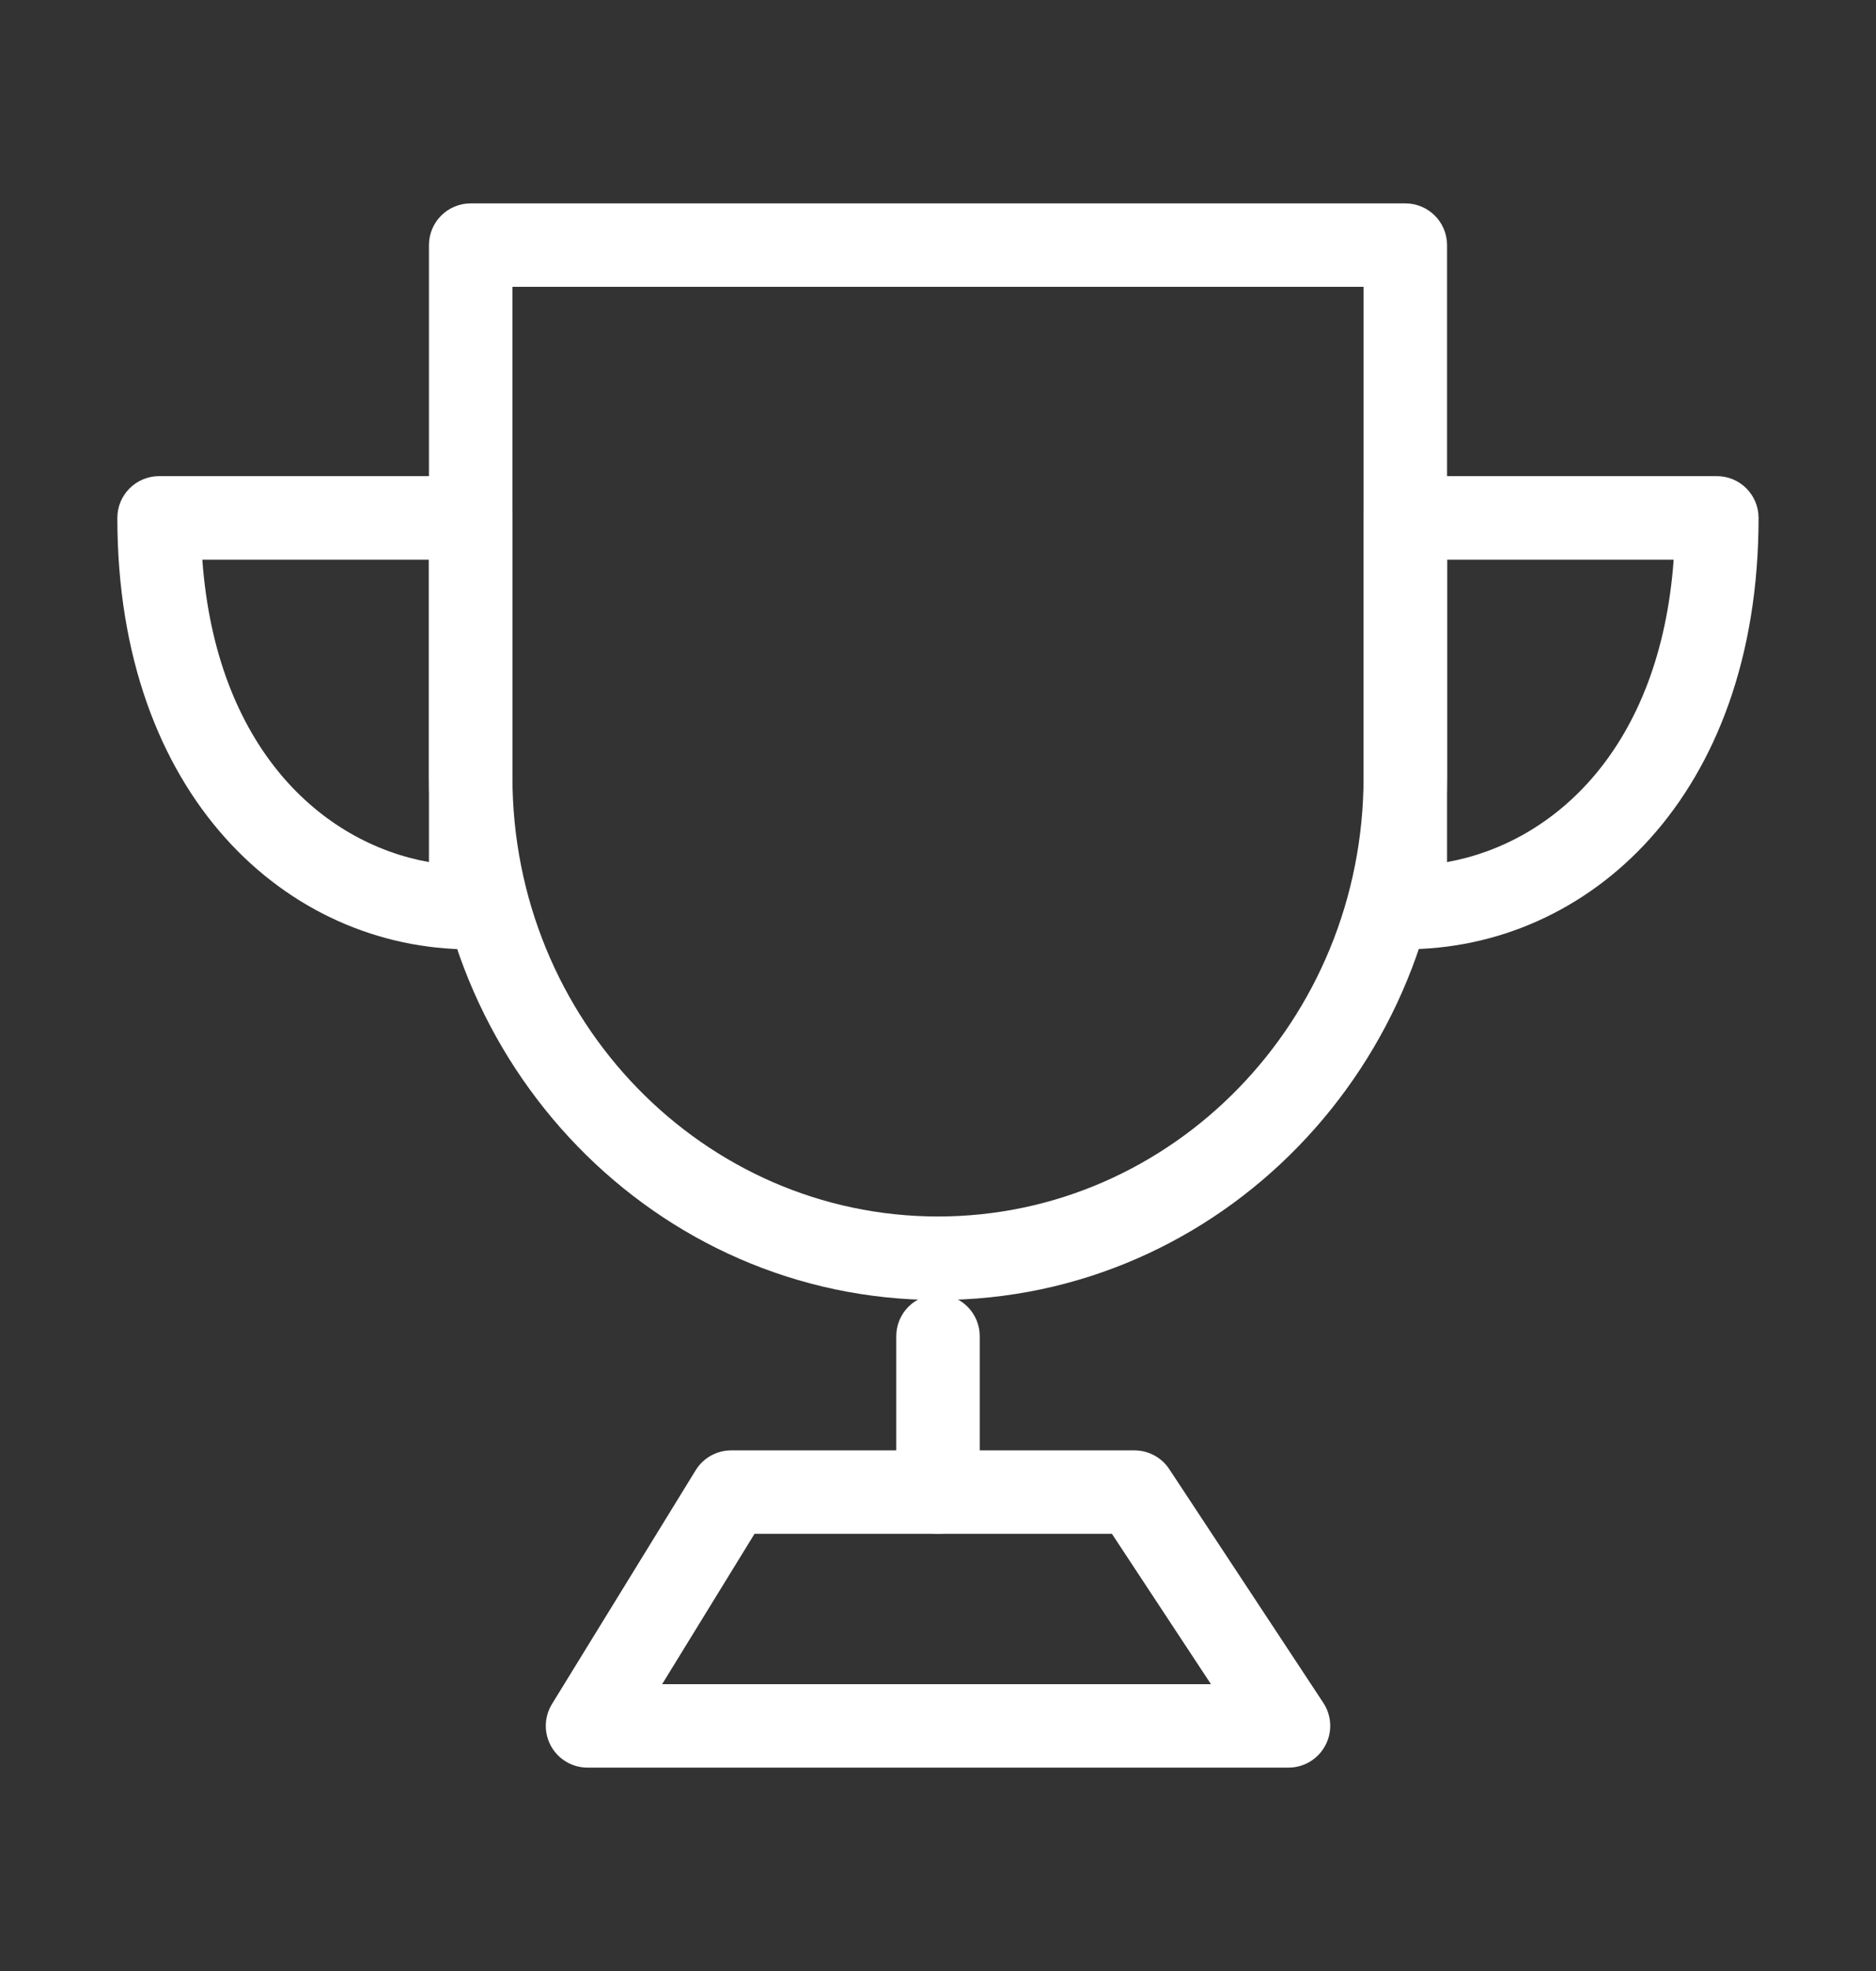 <svg width="20" height="21" viewBox="0 0 20 21" fill="none" xmlns="http://www.w3.org/2000/svg">
<rect x="0" y="0" width="20" height="21" fill="#333333" stroke="none"/>
<path fill-rule="evenodd" clip-rule="evenodd" d="M4.573 2.612C4.573 2.366 4.772 2.167 5.018 2.167H14.982C15.228 2.167 15.427 2.366 15.427 2.612V8.278C15.427 11.344 13.009 13.851 10 13.851C6.991 13.851 4.573 11.344 4.573 8.278V2.612ZM5.463 3.056V8.278C5.463 10.877 7.506 12.961 10 12.961C12.494 12.961 14.537 10.877 14.537 8.278V3.056H5.463Z" fill="white"/>
<path fill-rule="evenodd" clip-rule="evenodd" d="M1.251 5.518C1.251 5.272 1.451 5.073 1.696 5.073H5.018C5.263 5.073 5.463 5.272 5.463 5.518V9.67C5.463 9.916 5.263 10.115 5.018 10.115C3.068 10.115 1.251 8.486 1.251 5.518ZM2.157 5.963C2.302 7.96 3.422 8.979 4.573 9.185V5.963H2.157Z" fill="white"/>
<path fill-rule="evenodd" clip-rule="evenodd" d="M14.537 5.518C14.537 5.272 14.736 5.073 14.982 5.073H18.304C18.549 5.073 18.748 5.272 18.748 5.518C18.748 8.486 16.931 10.114 14.982 10.114C14.736 10.114 14.537 9.915 14.537 9.67V5.518ZM15.427 5.963V9.185C16.578 8.978 17.698 7.96 17.843 5.963H15.427Z" fill="white"/>
<path fill-rule="evenodd" clip-rule="evenodd" d="M10 13.792C10.246 13.792 10.445 13.991 10.445 14.237V15.897C10.445 16.143 10.246 16.342 10 16.342C9.754 16.342 9.555 16.143 9.555 15.897V14.237C9.555 13.991 9.754 13.792 10 13.792Z" fill="white"/>
<path fill-rule="evenodd" clip-rule="evenodd" d="M7.417 15.664C7.498 15.533 7.641 15.453 7.795 15.453H12.094C12.243 15.453 12.383 15.528 12.465 15.652L14.108 18.143C14.198 18.28 14.206 18.455 14.128 18.599C14.051 18.743 13.9 18.833 13.737 18.833H6.263C6.102 18.833 5.954 18.746 5.875 18.605C5.797 18.465 5.8 18.293 5.885 18.155L7.417 15.664ZM8.044 16.342L7.059 17.944H12.91L11.854 16.342H8.044Z" fill="white"/>
</svg>
